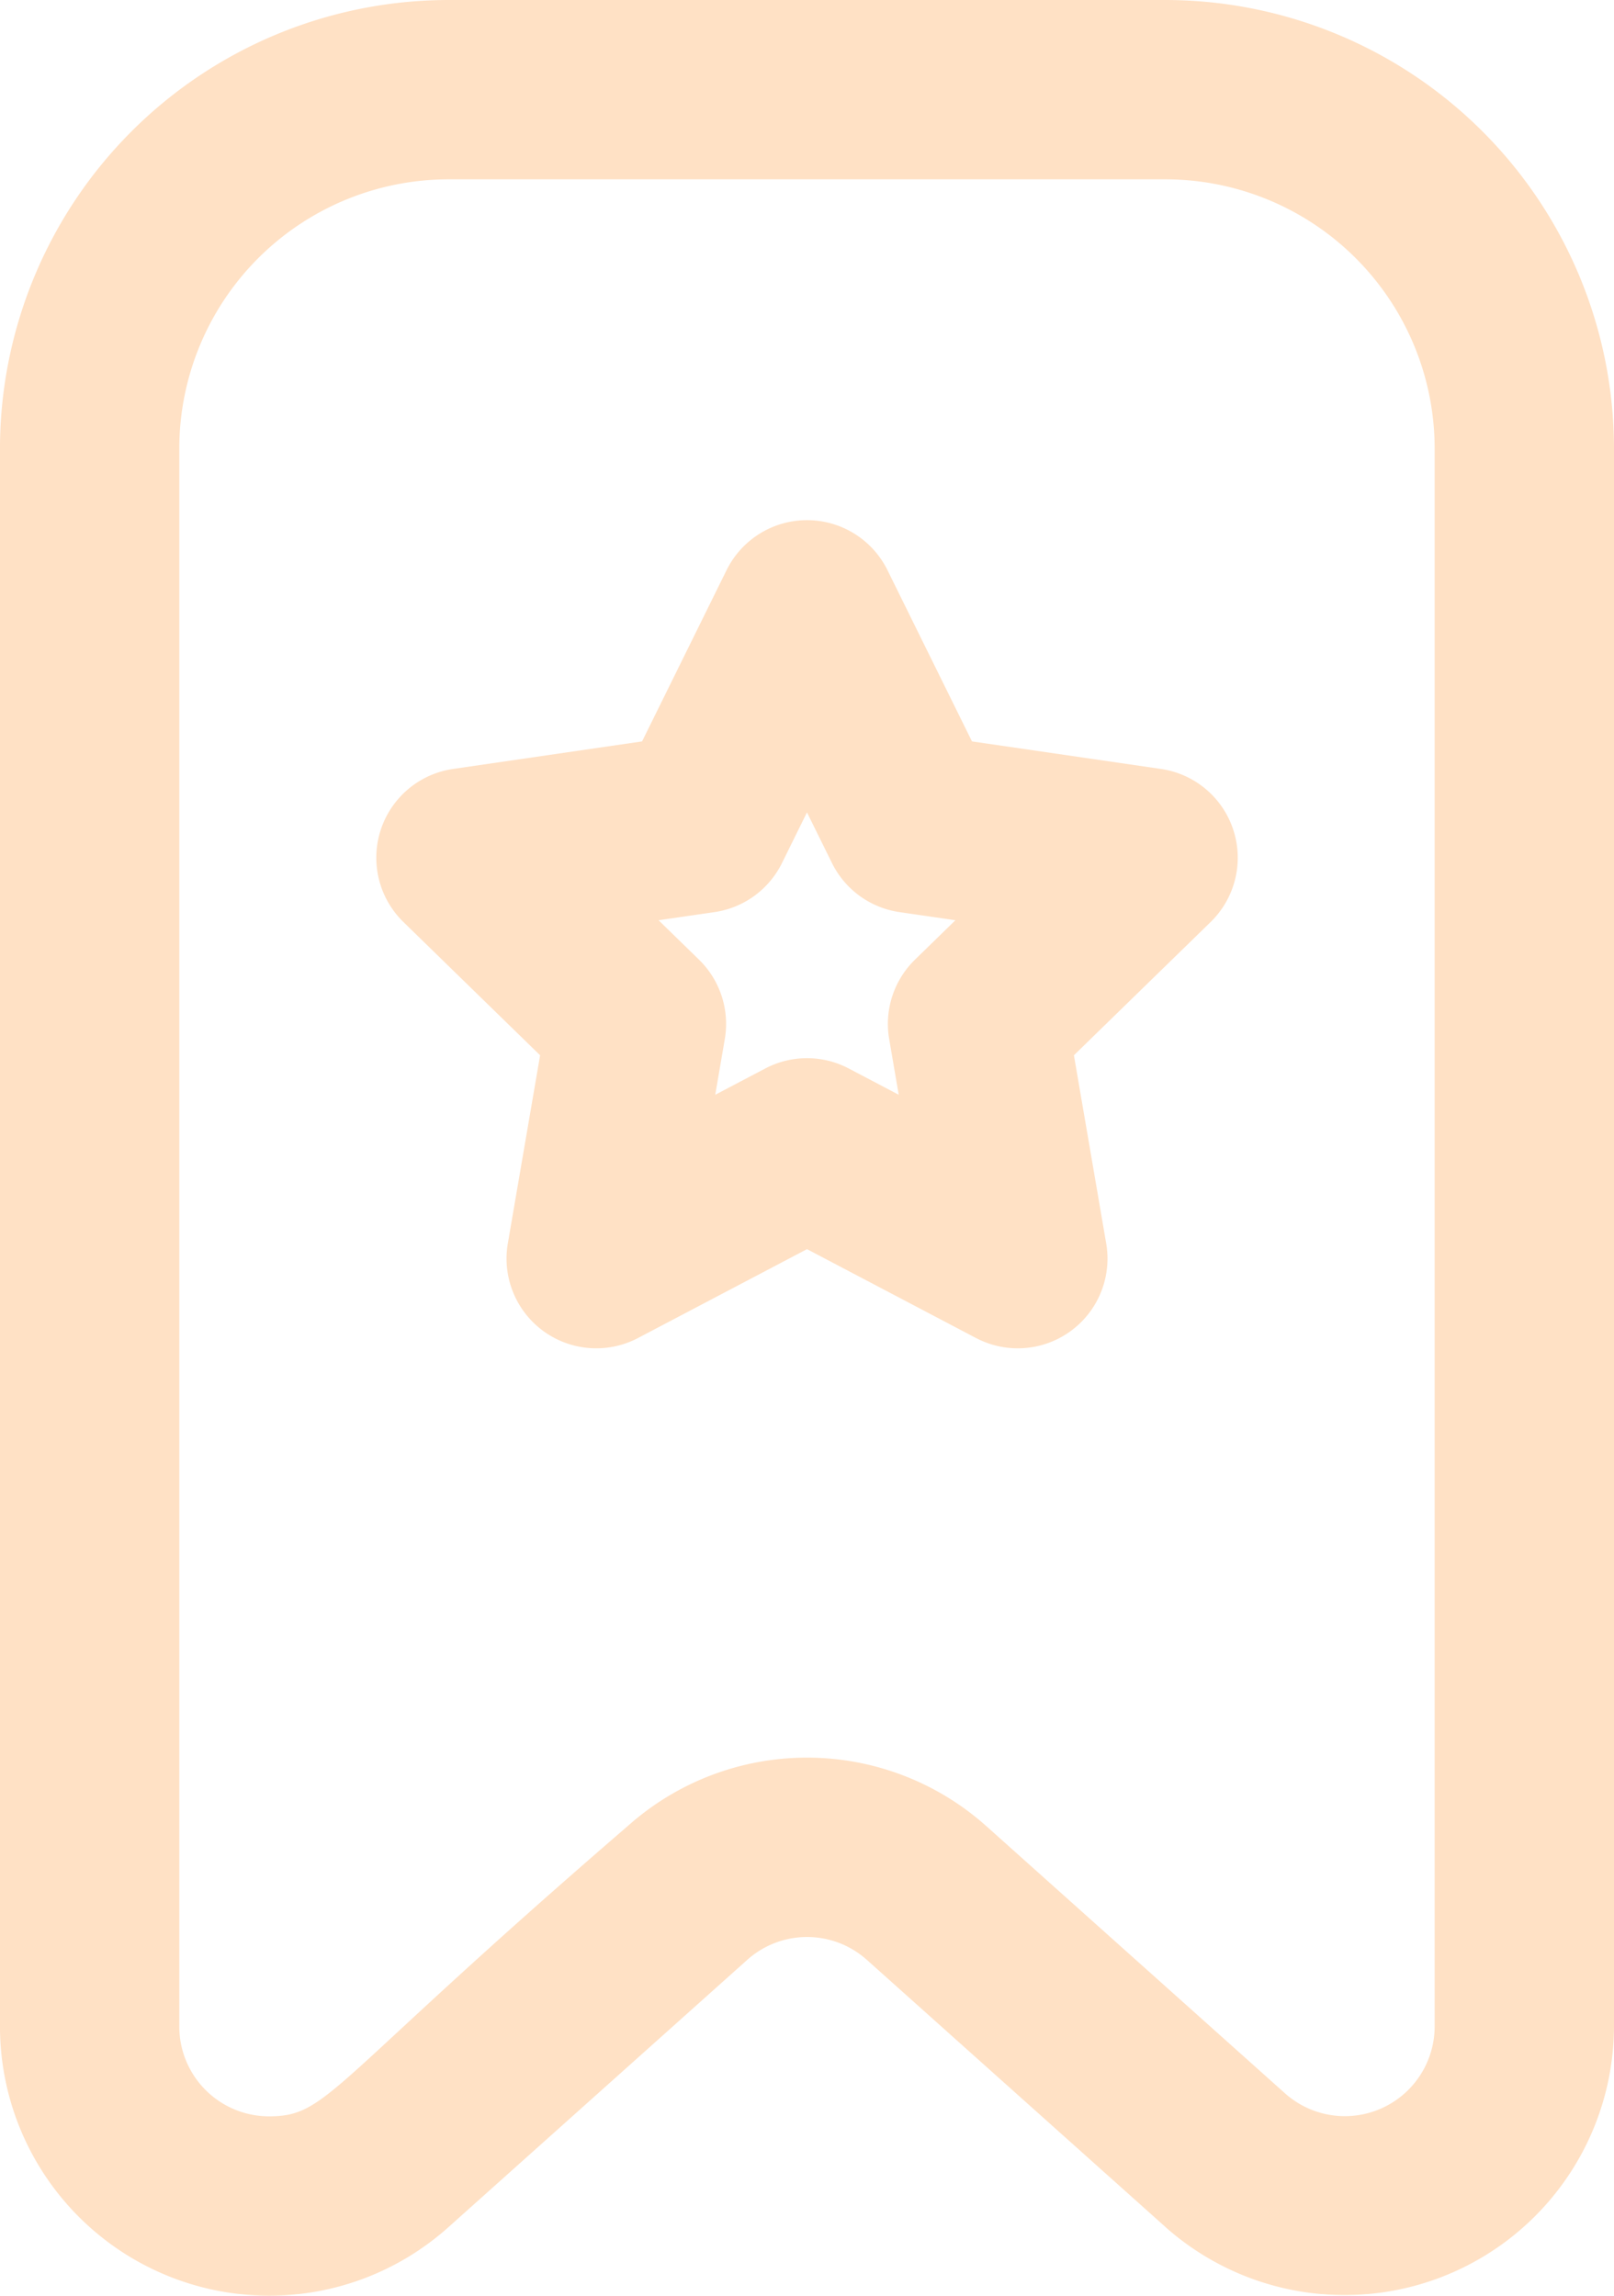<svg xmlns="http://www.w3.org/2000/svg" width="70.312" height="100" viewBox="0 0 70.312 100">
  <path id="icon_KZ" data-name="icon KZ" d="M-669.477,626.285l-7.366-3.873-7.366,3.873a3.909,3.909,0,0,1-5.668-4.118l1.407-8.2-5.959-5.809a3.909,3.909,0,0,1,2.165-6.663l8.236-1.2,3.683-7.463a3.909,3.909,0,0,1,7.006,0l3.683,7.463,8.236,1.2a3.909,3.909,0,0,1,2.165,6.663l-5.96,5.809,1.407,8.2a3.908,3.908,0,0,1-5.667,4.118Zm-13.832-18.2,1.762,1.718a3.907,3.907,0,0,1,1.123,3.458l-.416,2.426,2.179-1.145a3.906,3.906,0,0,1,3.636,0l2.178,1.145-.416-2.426a3.907,3.907,0,0,1,1.123-3.458l1.762-1.718-2.436-.354a3.907,3.907,0,0,1-2.941-2.137l-1.089-2.207-1.089,2.207a3.906,3.906,0,0,1-2.941,2.137Zm22.092,56.93-13.024-11.65a3.907,3.907,0,0,0-5.2,0l-13.024,11.65A11.7,11.7,0,0,1-700.28,668,11.732,11.732,0,0,1-712,656.28V587.531A19.553,19.553,0,0,1-692.468,568h31.25a19.553,19.553,0,0,1,19.531,19.531V656.28A11.741,11.741,0,0,1-661.217,665.017Zm-7.816-17.472,13.024,11.65a3.913,3.913,0,0,0,6.509-2.914V587.531a11.732,11.732,0,0,0-11.719-11.719h-31.25a11.732,11.732,0,0,0-11.719,11.719V656.28a3.911,3.911,0,0,0,3.906,3.906c2.606,0,2.542-1.362,15.627-12.642A11.719,11.719,0,0,1-669.032,647.544Z" transform="translate(711.999 -568)" fill="#ffe1c5"/>
</svg>

